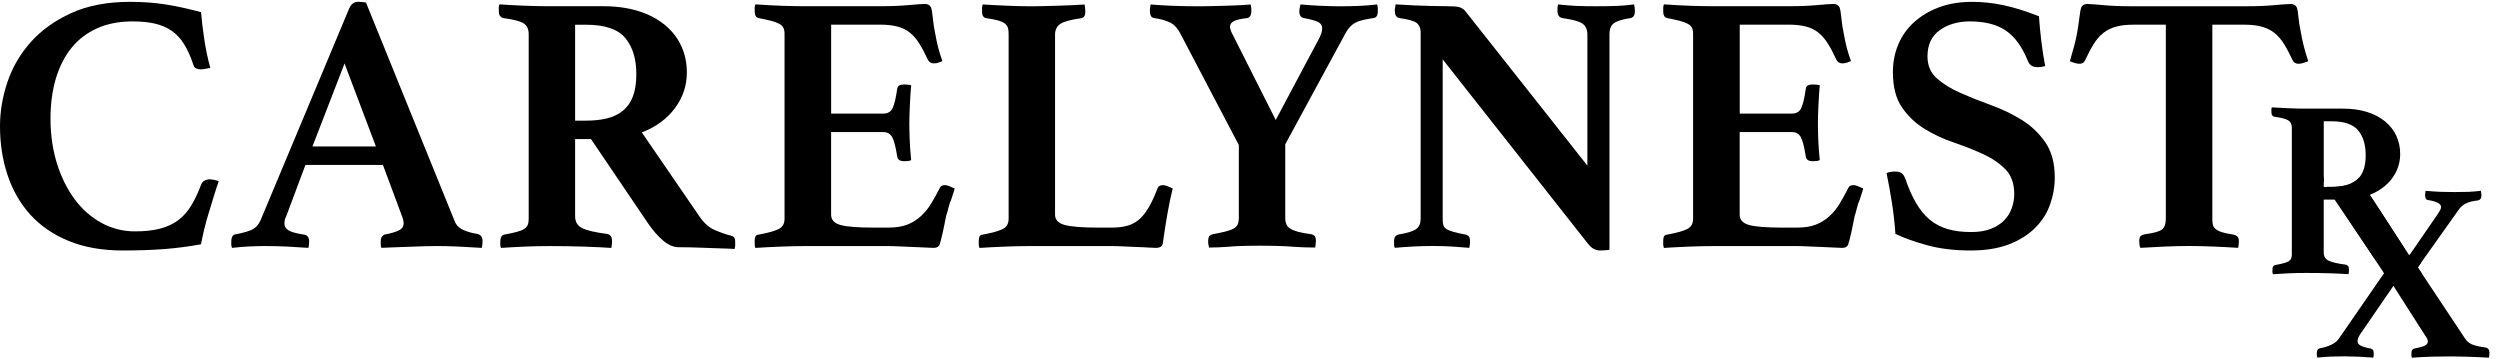 <svg width="153" height="22" viewBox="0 0 153 22" fill="none" xmlns="http://www.w3.org/2000/svg">
<path d="M7.518 15.33C6.254 15.33 5.148 15.135 4.198 14.744C3.251 14.353 2.466 13.813 1.85 13.131C1.233 12.445 0.771 11.641 0.463 10.714C0.154 9.789 0 8.792 0 7.721C0 6.832 0.149 5.938 0.451 5.035C0.752 4.132 1.228 3.314 1.875 2.585C2.522 1.855 3.35 1.261 4.358 0.801C5.365 0.341 6.571 0.113 7.969 0.113C8.737 0.113 9.456 0.165 10.125 0.27C10.794 0.374 11.521 0.534 12.305 0.743C12.335 1.151 12.396 1.668 12.487 2.301C12.578 2.934 12.704 3.551 12.869 4.154C12.795 4.17 12.696 4.187 12.575 4.212C12.454 4.234 12.363 4.245 12.305 4.245C12.184 4.245 12.082 4.225 11.999 4.187C11.917 4.148 11.859 4.071 11.829 3.95C11.664 3.455 11.474 3.036 11.264 2.698C11.053 2.359 10.802 2.089 10.507 1.886C10.213 1.682 9.872 1.536 9.481 1.445C9.09 1.354 8.63 1.31 8.104 1.31C7.292 1.31 6.574 1.451 5.949 1.729C5.324 2.007 4.801 2.406 4.38 2.926C3.959 3.446 3.639 4.071 3.419 4.801C3.202 5.53 3.091 6.356 3.091 7.273C3.091 8.25 3.224 9.161 3.485 10.004C3.749 10.846 4.11 11.575 4.57 12.195C5.029 12.811 5.574 13.293 6.208 13.64C6.841 13.987 7.523 14.16 8.261 14.16C8.864 14.16 9.379 14.102 9.808 13.99C10.238 13.877 10.607 13.703 10.915 13.469C11.223 13.235 11.487 12.938 11.705 12.577C11.922 12.217 12.123 11.796 12.302 11.314C12.346 11.193 12.418 11.107 12.517 11.055C12.613 11.003 12.715 10.975 12.822 10.975C12.897 10.975 12.993 10.986 13.103 11.008C13.216 11.03 13.31 11.058 13.387 11.088C13.296 11.344 13.202 11.633 13.103 11.958C13.004 12.283 12.905 12.613 12.798 12.952C12.693 13.29 12.597 13.629 12.514 13.968C12.432 14.306 12.36 14.634 12.3 14.95C11.562 15.085 10.81 15.184 10.042 15.245C9.28 15.3 8.437 15.33 7.518 15.33Z" fill="black"/>
<path d="M23.434 10.092H18.694L17.519 13.23C17.475 13.304 17.444 13.387 17.428 13.477C17.411 13.568 17.406 13.634 17.406 13.681C17.406 13.846 17.486 13.981 17.642 14.089C17.799 14.193 18.122 14.284 18.603 14.358C18.815 14.389 18.92 14.532 18.92 14.788C18.92 14.892 18.906 15.022 18.876 15.17C18.468 15.14 18.039 15.113 17.587 15.091C17.136 15.069 16.693 15.058 16.255 15.058C15.955 15.058 15.639 15.066 15.305 15.08C14.975 15.093 14.606 15.124 14.199 15.17C14.168 15.11 14.155 15.044 14.155 14.967C14.155 14.892 14.155 14.832 14.155 14.785C14.155 14.499 14.251 14.35 14.449 14.334C14.917 14.243 15.25 14.146 15.454 14.039C15.658 13.934 15.82 13.753 15.939 13.497L21.381 0.493C21.502 0.237 21.681 0.11 21.923 0.11C21.997 0.11 22.075 0.113 22.149 0.121C22.223 0.129 22.306 0.14 22.397 0.154L27.839 13.566C27.93 13.791 28.103 13.962 28.359 14.075C28.615 14.188 28.893 14.268 29.193 14.312C29.419 14.356 29.532 14.507 29.532 14.763C29.532 14.884 29.518 15.019 29.488 15.17C29.006 15.14 28.533 15.113 28.065 15.091C27.597 15.069 27.162 15.058 26.754 15.058C26.542 15.058 26.286 15.06 25.986 15.069C25.686 15.077 25.378 15.088 25.061 15.102C24.745 15.115 24.434 15.126 24.125 15.135C23.817 15.143 23.558 15.154 23.346 15.168C23.316 15.107 23.302 15.041 23.302 14.964C23.302 14.89 23.302 14.829 23.302 14.782C23.302 14.647 23.327 14.546 23.382 14.477C23.434 14.408 23.492 14.367 23.55 14.353C23.941 14.278 24.23 14.191 24.42 14.094C24.61 13.998 24.703 13.849 24.703 13.654C24.703 13.563 24.681 13.45 24.635 13.315L23.434 10.092ZM23.005 8.963L21.086 3.884L19.123 8.963H23.005Z" fill="black"/>
<path d="M36.169 8.512H35.197V13.23C35.197 13.577 35.343 13.822 35.638 13.965C35.932 14.108 36.431 14.224 37.141 14.314C37.35 14.345 37.457 14.496 37.457 14.766C37.457 14.887 37.441 15.022 37.413 15.173C36.975 15.143 36.431 15.116 35.775 15.094C35.12 15.071 34.41 15.06 33.642 15.06C33.1 15.06 32.577 15.071 32.073 15.094C31.569 15.116 31.098 15.143 30.661 15.173C30.63 15.113 30.617 15.047 30.617 14.97C30.617 14.895 30.617 14.835 30.617 14.788C30.617 14.532 30.699 14.389 30.864 14.358C31.181 14.298 31.437 14.243 31.632 14.191C31.828 14.138 31.979 14.078 32.084 14.009C32.188 13.94 32.26 13.857 32.298 13.761C32.337 13.662 32.356 13.538 32.356 13.389V2.076C32.356 1.775 32.246 1.555 32.029 1.42C31.811 1.285 31.393 1.181 30.776 1.104C30.702 1.074 30.641 1.029 30.595 0.969C30.55 0.908 30.526 0.804 30.526 0.652C30.526 0.592 30.526 0.526 30.526 0.449C30.526 0.374 30.54 0.314 30.57 0.267C30.991 0.297 31.476 0.325 32.026 0.347C32.577 0.369 33.069 0.38 33.504 0.38H36.912C37.711 0.38 38.423 0.479 39.057 0.674C39.69 0.87 40.227 1.148 40.67 1.511C41.113 1.872 41.452 2.301 41.686 2.797C41.919 3.292 42.035 3.843 42.035 4.446C42.035 5.244 41.79 5.971 41.3 6.626C40.81 7.281 40.139 7.774 39.28 8.104L42.825 13.274C43.095 13.665 43.409 13.937 43.761 14.086C44.114 14.237 44.441 14.35 44.744 14.425C44.818 14.441 44.879 14.474 44.926 14.526C44.97 14.579 44.994 14.672 44.994 14.81C44.994 14.87 44.994 14.939 44.994 15.014C44.994 15.088 44.981 15.165 44.95 15.239C44.785 15.223 44.551 15.212 44.251 15.206C43.951 15.198 43.637 15.187 43.315 15.173C42.99 15.157 42.668 15.146 42.343 15.14C42.019 15.132 41.752 15.129 41.542 15.129C41.226 15.129 40.909 14.997 40.595 14.733C40.279 14.469 39.971 14.119 39.67 13.684L36.169 8.512ZM35.874 7.383C36.34 7.383 36.764 7.339 37.138 7.248C37.515 7.157 37.837 7.003 38.11 6.786C38.38 6.568 38.589 6.279 38.729 5.916C38.87 5.552 38.944 5.095 38.944 4.539C38.944 3.606 38.718 2.868 38.267 2.326C37.815 1.784 37.017 1.514 35.874 1.514H35.197V7.383H35.874Z" fill="black"/>
<path d="M50.866 1.511V6.953H54.048C54.335 6.953 54.53 6.838 54.635 6.604C54.739 6.37 54.83 5.99 54.905 5.464C54.918 5.343 54.965 5.266 55.039 5.227C55.114 5.189 55.213 5.17 55.334 5.17C55.378 5.17 55.45 5.172 55.549 5.181C55.645 5.189 55.719 5.2 55.763 5.214C55.733 5.56 55.706 5.962 55.684 6.422C55.662 6.882 55.651 7.27 55.651 7.584C55.651 7.854 55.659 8.176 55.673 8.544C55.686 8.913 55.717 9.332 55.763 9.797C55.719 9.827 55.648 9.847 55.549 9.855C55.45 9.863 55.378 9.866 55.334 9.866C55.064 9.866 54.921 9.761 54.905 9.549C54.814 8.977 54.712 8.589 54.599 8.388C54.486 8.184 54.302 8.082 54.046 8.082H50.864V13.139C50.864 13.456 51.059 13.667 51.45 13.772C51.841 13.877 52.504 13.929 53.437 13.929H54.384C54.836 13.929 55.216 13.868 55.524 13.747C55.832 13.626 56.108 13.458 56.347 13.238C56.587 13.021 56.798 12.764 56.98 12.47C57.162 12.175 57.341 11.848 57.523 11.487C57.567 11.383 57.674 11.33 57.839 11.33C57.913 11.33 58.004 11.352 58.109 11.399C58.213 11.443 58.321 11.49 58.425 11.534C58.395 11.655 58.362 11.768 58.324 11.873C58.285 11.977 58.252 12.085 58.222 12.189C58.147 12.354 58.087 12.536 58.04 12.732C57.996 12.927 57.949 13.087 57.905 13.205C57.875 13.356 57.842 13.524 57.803 13.714C57.765 13.901 57.729 14.083 57.69 14.257C57.652 14.43 57.616 14.584 57.578 14.719C57.539 14.854 57.514 14.945 57.498 14.989C57.437 15.11 57.316 15.17 57.137 15.17C57.016 15.17 56.843 15.162 56.617 15.148C56.391 15.135 56.146 15.121 55.882 15.115C55.617 15.107 55.35 15.096 55.081 15.082C54.811 15.069 54.577 15.06 54.382 15.06H49.256C48.818 15.06 48.32 15.071 47.756 15.093C47.191 15.115 46.682 15.143 46.231 15.173C46.2 15.113 46.187 15.036 46.187 14.937C46.187 14.84 46.187 14.766 46.187 14.722C46.187 14.496 46.261 14.375 46.412 14.361C46.985 14.257 47.395 14.144 47.643 14.023C47.891 13.901 48.014 13.692 48.014 13.389V2.075C48.014 1.924 47.992 1.8 47.946 1.704C47.901 1.605 47.813 1.522 47.687 1.456C47.557 1.387 47.392 1.329 47.191 1.274C46.988 1.222 46.729 1.164 46.412 1.104C46.261 1.06 46.187 0.922 46.187 0.696C46.187 0.622 46.187 0.55 46.187 0.482C46.187 0.413 46.2 0.344 46.231 0.267C46.877 0.311 47.45 0.341 47.946 0.358C48.441 0.371 48.87 0.38 49.234 0.38H53.861C54.538 0.38 55.122 0.358 55.612 0.311C56.102 0.267 56.435 0.242 56.617 0.242C56.782 0.242 56.903 0.311 56.977 0.446C57.021 0.567 57.06 0.79 57.09 1.112C57.121 1.437 57.173 1.77 57.247 2.117C57.291 2.373 57.346 2.62 57.404 2.863C57.465 3.105 57.556 3.397 57.674 3.744C57.599 3.774 57.517 3.804 57.426 3.834C57.335 3.865 57.245 3.879 57.156 3.879C56.991 3.879 56.87 3.81 56.796 3.675C56.614 3.284 56.438 2.948 56.264 2.67C56.091 2.392 55.896 2.166 55.678 1.993C55.461 1.819 55.205 1.696 54.91 1.621C54.615 1.547 54.266 1.508 53.861 1.508H50.866V1.511Z" fill="black"/>
<path d="M64.569 13.139C64.569 13.456 64.773 13.668 65.177 13.772C65.585 13.877 66.254 13.929 67.187 13.929H68.046C68.423 13.929 68.751 13.888 69.029 13.805C69.307 13.723 69.552 13.582 69.764 13.387C69.976 13.191 70.165 12.938 70.339 12.63C70.512 12.321 70.68 11.95 70.846 11.512C70.889 11.391 71.002 11.33 71.184 11.33C71.258 11.33 71.349 11.352 71.454 11.399C71.558 11.446 71.666 11.49 71.77 11.534C71.649 12.016 71.542 12.539 71.443 13.103C71.344 13.668 71.258 14.221 71.184 14.763C71.168 14.945 71.121 15.058 71.038 15.102C70.956 15.146 70.868 15.171 70.779 15.171C70.658 15.171 70.49 15.162 70.273 15.149C70.055 15.135 69.819 15.121 69.563 15.116C69.307 15.107 69.048 15.096 68.784 15.082C68.519 15.069 68.291 15.06 68.095 15.06H62.97C62.532 15.06 62.034 15.071 61.469 15.094C60.905 15.116 60.396 15.143 59.944 15.173C59.914 15.113 59.9 15.036 59.9 14.937C59.9 14.84 59.9 14.766 59.9 14.722C59.9 14.496 59.975 14.375 60.126 14.361C60.699 14.257 61.109 14.144 61.357 14.023C61.604 13.902 61.728 13.692 61.728 13.389V2.076C61.728 1.924 61.715 1.8 61.684 1.704C61.654 1.605 61.593 1.519 61.502 1.445C61.412 1.371 61.274 1.308 61.084 1.252C60.897 1.2 60.644 1.151 60.327 1.107C60.176 1.063 60.101 0.933 60.101 0.724C60.101 0.68 60.101 0.611 60.101 0.52C60.101 0.429 60.115 0.347 60.145 0.272C60.627 0.303 61.139 0.33 61.681 0.352C62.224 0.374 62.706 0.385 63.127 0.385C63.339 0.385 63.578 0.383 63.848 0.374C64.118 0.366 64.401 0.361 64.696 0.352C64.99 0.344 65.282 0.333 65.577 0.319C65.871 0.306 66.138 0.289 66.378 0.275C66.391 0.35 66.402 0.432 66.411 0.523C66.419 0.614 66.422 0.68 66.422 0.727C66.422 0.939 66.347 1.065 66.196 1.109C65.549 1.2 65.117 1.316 64.897 1.459C64.679 1.602 64.569 1.825 64.569 2.125V13.139Z" fill="black"/>
<path d="M75.814 8.872L72.225 2.031C72.06 1.715 71.853 1.497 71.603 1.376C71.355 1.255 71.036 1.164 70.645 1.107C70.463 1.093 70.375 0.941 70.375 0.655C70.375 0.625 70.375 0.592 70.375 0.553C70.375 0.515 70.383 0.473 70.397 0.429L70.419 0.272C70.749 0.303 71.176 0.33 71.694 0.352C72.214 0.374 72.781 0.385 73.397 0.385C73.607 0.385 73.86 0.383 74.154 0.374C74.449 0.366 74.746 0.361 75.046 0.352C75.347 0.344 75.63 0.333 75.894 0.319C76.159 0.306 76.371 0.289 76.538 0.275C76.569 0.41 76.582 0.504 76.582 0.556C76.582 0.608 76.582 0.65 76.582 0.68C76.582 0.936 76.492 1.079 76.313 1.109C75.922 1.153 75.649 1.219 75.501 1.302C75.349 1.385 75.275 1.495 75.275 1.63C75.275 1.751 75.327 1.908 75.432 2.103L78.075 7.342L80.67 2.464C80.835 2.177 80.918 1.938 80.918 1.742C80.918 1.561 80.835 1.431 80.67 1.346C80.505 1.263 80.219 1.184 79.811 1.109C79.616 1.079 79.517 0.936 79.517 0.68C79.517 0.619 79.539 0.484 79.586 0.272C79.902 0.303 80.296 0.33 80.769 0.352C81.243 0.374 81.661 0.385 82.022 0.385C82.369 0.385 82.732 0.377 83.118 0.363C83.5 0.35 83.888 0.319 84.279 0.272C84.309 0.377 84.323 0.465 84.323 0.531C84.323 0.597 84.323 0.647 84.323 0.677C84.323 0.947 84.232 1.09 84.053 1.107C83.511 1.181 83.134 1.28 82.925 1.401C82.713 1.522 82.534 1.709 82.383 1.965L78.658 8.828V13.321C78.658 13.486 78.68 13.621 78.727 13.728C78.771 13.833 78.853 13.924 78.975 13.998C79.096 14.072 79.258 14.138 79.459 14.191C79.66 14.243 79.93 14.292 80.26 14.336C80.335 14.353 80.4 14.386 80.453 14.438C80.505 14.491 80.533 14.601 80.533 14.766C80.533 14.796 80.53 14.829 80.522 14.868C80.513 14.906 80.511 14.948 80.511 14.992L80.489 15.149C80.246 15.149 80.021 15.146 79.811 15.137C79.6 15.129 79.39 15.118 79.178 15.104C78.818 15.074 78.443 15.055 78.061 15.047C77.678 15.038 77.356 15.036 77.1 15.036C76.83 15.036 76.516 15.038 76.164 15.047C75.809 15.055 75.468 15.071 75.137 15.104C74.942 15.118 74.749 15.129 74.562 15.137C74.375 15.146 74.182 15.149 73.987 15.149L73.965 14.992C73.948 14.948 73.942 14.906 73.942 14.868C73.942 14.829 73.942 14.796 73.942 14.766C73.942 14.601 73.967 14.491 74.022 14.438C74.075 14.386 74.138 14.353 74.215 14.336C74.532 14.276 74.796 14.221 75.005 14.168C75.214 14.116 75.382 14.056 75.501 13.987C75.619 13.918 75.704 13.833 75.748 13.728C75.792 13.623 75.817 13.489 75.817 13.321V8.872H75.814Z" fill="black"/>
<path d="M97.148 10.136V2.122C97.148 1.792 97.035 1.558 96.81 1.423C96.584 1.288 96.185 1.184 95.612 1.107C95.417 1.063 95.318 0.919 95.318 0.677C95.318 0.633 95.318 0.573 95.318 0.495C95.318 0.421 95.332 0.344 95.362 0.27C95.739 0.314 96.108 0.344 96.468 0.361C96.829 0.377 97.25 0.383 97.732 0.383C98.214 0.383 98.626 0.374 98.973 0.361C99.32 0.347 99.664 0.317 100.011 0.27C100.025 0.344 100.036 0.421 100.044 0.495C100.052 0.57 100.055 0.63 100.055 0.677C100.055 0.933 99.964 1.076 99.785 1.107C99.29 1.181 98.949 1.288 98.77 1.423C98.591 1.558 98.5 1.778 98.5 2.078V15.286C98.439 15.3 98.338 15.311 98.194 15.319C98.051 15.327 97.958 15.33 97.911 15.33C97.806 15.33 97.693 15.303 97.572 15.25C97.451 15.198 97.324 15.088 97.19 14.923L88.293 3.634V13.387C88.293 13.538 88.304 13.662 88.326 13.758C88.348 13.857 88.408 13.94 88.507 14.006C88.606 14.072 88.749 14.133 88.937 14.188C89.124 14.243 89.377 14.298 89.694 14.356C89.768 14.372 89.834 14.405 89.886 14.458C89.939 14.51 89.966 14.62 89.966 14.785C89.966 14.89 89.953 15.019 89.922 15.168C89.545 15.137 89.193 15.11 88.86 15.088C88.526 15.066 88.144 15.055 87.709 15.055C87.271 15.055 86.856 15.066 86.457 15.088C86.057 15.11 85.691 15.137 85.361 15.168C85.331 15.107 85.317 15.041 85.317 14.964C85.317 14.89 85.317 14.829 85.317 14.782C85.317 14.631 85.344 14.526 85.397 14.466C85.449 14.405 85.512 14.37 85.589 14.353C86.132 14.262 86.492 14.149 86.674 14.014C86.856 13.88 86.944 13.668 86.944 13.381V1.963C86.944 1.723 86.864 1.539 86.707 1.409C86.55 1.283 86.192 1.181 85.633 1.104C85.452 1.06 85.364 0.917 85.364 0.674C85.364 0.644 85.364 0.611 85.364 0.573C85.364 0.534 85.372 0.493 85.386 0.449L85.408 0.267C85.62 0.281 85.82 0.294 86.016 0.3C86.211 0.305 86.407 0.319 86.602 0.333C86.933 0.347 87.269 0.361 87.607 0.366C87.946 0.372 88.221 0.377 88.43 0.377C88.868 0.377 89.151 0.396 89.289 0.432C89.424 0.471 89.545 0.542 89.65 0.647L97.148 10.136Z" fill="black"/>
<path d="M106.472 1.511V6.953H109.654C109.94 6.953 110.136 6.838 110.24 6.604C110.345 6.37 110.436 5.99 110.51 5.464C110.524 5.343 110.571 5.266 110.645 5.227C110.72 5.189 110.819 5.17 110.94 5.17C110.984 5.17 111.055 5.172 111.154 5.181C111.254 5.189 111.325 5.2 111.369 5.214C111.339 5.56 111.311 5.962 111.289 6.422C111.267 6.882 111.256 7.27 111.256 7.584C111.256 7.854 111.265 8.176 111.278 8.544C111.292 8.913 111.322 9.332 111.369 9.797C111.325 9.827 111.254 9.847 111.154 9.855C111.055 9.863 110.984 9.866 110.94 9.866C110.67 9.866 110.527 9.761 110.51 9.549C110.419 8.977 110.318 8.589 110.205 8.388C110.092 8.184 109.907 8.082 109.651 8.082H106.469V13.139C106.469 13.456 106.665 13.667 107.056 13.772C107.446 13.877 108.11 13.929 109.043 13.929H109.99C110.441 13.929 110.821 13.868 111.13 13.747C111.438 13.626 111.713 13.458 111.953 13.238C112.192 13.021 112.404 12.764 112.583 12.47C112.762 12.175 112.944 11.848 113.125 11.487C113.169 11.383 113.277 11.33 113.442 11.33C113.516 11.33 113.607 11.352 113.712 11.399C113.816 11.446 113.924 11.49 114.028 11.534C113.998 11.655 113.965 11.768 113.926 11.873C113.888 11.977 113.855 12.085 113.825 12.189C113.75 12.354 113.69 12.536 113.643 12.732C113.599 12.927 113.552 13.087 113.508 13.205C113.478 13.356 113.445 13.524 113.406 13.714C113.368 13.901 113.332 14.083 113.293 14.257C113.255 14.43 113.219 14.584 113.18 14.719C113.142 14.854 113.117 14.945 113.101 14.989C113.04 15.11 112.919 15.17 112.74 15.17C112.619 15.17 112.445 15.162 112.22 15.148C111.994 15.135 111.749 15.121 111.487 15.115C111.223 15.107 110.956 15.096 110.686 15.082C110.417 15.069 110.183 15.06 109.987 15.06H104.862C104.424 15.06 103.926 15.071 103.359 15.093C102.794 15.115 102.288 15.143 101.834 15.173C101.803 15.113 101.789 15.036 101.789 14.937C101.789 14.84 101.789 14.766 101.789 14.722C101.789 14.496 101.864 14.375 102.015 14.361C102.588 14.257 102.998 14.144 103.246 14.023C103.493 13.901 103.617 13.692 103.617 13.389V2.075C103.617 1.924 103.595 1.8 103.548 1.704C103.502 1.607 103.416 1.522 103.29 1.456C103.163 1.39 102.998 1.329 102.794 1.274C102.591 1.222 102.332 1.164 102.015 1.104C101.864 1.06 101.789 0.922 101.789 0.696C101.789 0.622 101.789 0.55 101.789 0.482C101.789 0.413 101.803 0.344 101.834 0.267C102.48 0.311 103.053 0.341 103.548 0.358C104.044 0.371 104.473 0.38 104.837 0.38H109.464C110.141 0.38 110.725 0.358 111.215 0.311C111.705 0.267 112.038 0.242 112.22 0.242C112.385 0.242 112.506 0.311 112.58 0.446C112.624 0.567 112.663 0.79 112.693 1.112C112.724 1.437 112.776 1.77 112.85 2.117C112.894 2.373 112.949 2.62 113.007 2.863C113.068 3.105 113.158 3.397 113.277 3.744C113.202 3.774 113.12 3.804 113.029 3.834C112.938 3.865 112.847 3.879 112.759 3.879C112.594 3.879 112.473 3.81 112.399 3.675C112.217 3.284 112.041 2.948 111.867 2.67C111.694 2.392 111.498 2.166 111.281 1.993C111.064 1.819 110.808 1.696 110.513 1.621C110.219 1.547 109.869 1.508 109.464 1.508H106.472V1.511Z" fill="black"/>
<path d="M125.166 4.041C125.031 4.085 124.888 4.11 124.737 4.11C124.525 4.11 124.376 4.069 124.285 3.986C124.194 3.903 124.134 3.815 124.104 3.727C123.757 2.868 123.311 2.252 122.76 1.875C122.21 1.497 121.477 1.31 120.558 1.31C119.837 1.31 119.223 1.486 118.719 1.842C118.215 2.197 117.962 2.733 117.962 3.455C117.962 4.011 118.155 4.459 118.537 4.798C118.92 5.137 119.402 5.434 119.983 5.69C120.563 5.946 121.188 6.194 121.857 6.436C122.526 6.678 123.151 6.978 123.732 7.339C124.313 7.699 124.794 8.159 125.177 8.715C125.56 9.271 125.752 9.987 125.752 10.86C125.752 11.432 125.653 11.988 125.458 12.531C125.262 13.073 124.954 13.549 124.533 13.965C124.112 14.378 123.578 14.711 122.931 14.959C122.284 15.206 121.508 15.33 120.605 15.33C119.611 15.33 118.722 15.223 117.94 15.008C117.158 14.793 116.509 14.562 115.999 14.312C115.955 13.665 115.884 13.032 115.785 12.407C115.686 11.782 115.578 11.176 115.457 10.59C115.606 10.529 115.782 10.499 115.977 10.499C116.159 10.499 116.294 10.532 116.385 10.601C116.476 10.67 116.55 10.785 116.61 10.95C116.806 11.523 117.023 12.016 117.266 12.429C117.508 12.842 117.786 13.18 118.102 13.444C118.419 13.709 118.782 13.899 119.198 14.02C119.611 14.141 120.09 14.201 120.632 14.201C121.1 14.201 121.497 14.138 121.83 14.009C122.16 13.882 122.433 13.711 122.642 13.5C122.851 13.288 123.011 13.04 123.115 12.754C123.22 12.467 123.272 12.173 123.272 11.873C123.272 11.226 123.088 10.716 122.719 10.348C122.35 9.979 121.89 9.67 121.343 9.42C120.795 9.169 120.197 8.938 119.559 8.718C118.917 8.501 118.325 8.22 117.775 7.881C117.224 7.543 116.767 7.105 116.399 6.571C116.03 6.037 115.845 5.316 115.845 4.41C115.845 3.807 115.955 3.245 116.173 2.725C116.39 2.205 116.71 1.753 117.131 1.368C117.552 0.983 118.061 0.677 118.656 0.451C119.25 0.226 119.93 0.113 120.698 0.113C121.332 0.113 121.967 0.182 122.606 0.316C123.245 0.451 123.971 0.677 124.783 0.994C124.814 1.445 124.863 1.954 124.929 2.519C124.995 3.083 125.078 3.59 125.166 4.041Z" fill="black"/>
<path d="M135.395 1.511V13.387C135.395 13.538 135.406 13.662 135.428 13.758C135.45 13.857 135.508 13.943 135.599 14.017C135.69 14.091 135.817 14.158 135.982 14.21C136.147 14.262 136.381 14.312 136.681 14.356C136.907 14.4 137.02 14.529 137.02 14.738C137.02 14.782 137.017 14.851 137.009 14.942C137 15.033 136.989 15.107 136.976 15.168C136.494 15.137 135.979 15.11 135.428 15.088C134.878 15.066 134.393 15.055 133.972 15.055C133.535 15.055 133.05 15.066 132.516 15.088C131.982 15.11 131.473 15.137 130.991 15.168C130.961 15.107 130.941 15.033 130.933 14.942C130.925 14.851 130.922 14.785 130.922 14.738C130.922 14.634 130.941 14.546 130.98 14.48C131.016 14.411 131.118 14.364 131.286 14.334C131.842 14.259 132.191 14.158 132.334 14.028C132.477 13.902 132.549 13.687 132.549 13.384V1.511H130.562C130.14 1.511 129.782 1.552 129.488 1.635C129.193 1.718 128.937 1.847 128.72 2.018C128.502 2.191 128.307 2.417 128.134 2.695C127.96 2.973 127.784 3.309 127.602 3.7C127.542 3.835 127.429 3.903 127.264 3.903C127.173 3.903 127.068 3.884 126.947 3.846C126.826 3.807 126.735 3.774 126.677 3.744C126.782 3.383 126.873 3.064 126.947 2.783C127.021 2.505 127.082 2.23 127.129 1.96C127.189 1.613 127.233 1.305 127.264 1.035C127.294 0.765 127.332 0.57 127.377 0.449C127.437 0.314 127.558 0.245 127.737 0.245C127.902 0.245 128.23 0.267 128.72 0.314C129.21 0.361 129.799 0.383 130.493 0.383H137.446C138.123 0.383 138.707 0.361 139.197 0.314C139.687 0.27 140.02 0.245 140.202 0.245C140.367 0.245 140.488 0.314 140.562 0.449C140.606 0.57 140.642 0.765 140.664 1.035C140.686 1.305 140.736 1.616 140.81 1.96C140.854 2.23 140.912 2.505 140.981 2.783C141.05 3.061 141.143 3.38 141.264 3.744C141.19 3.774 141.094 3.807 140.981 3.846C140.868 3.884 140.766 3.903 140.675 3.903C140.51 3.903 140.389 3.835 140.315 3.7C140.133 3.309 139.957 2.973 139.783 2.695C139.61 2.417 139.414 2.191 139.197 2.018C138.98 1.844 138.724 1.718 138.429 1.635C138.134 1.552 137.785 1.511 137.38 1.511H135.395Z" fill="black"/>
<path d="M147.968 16.365L148.177 16.071C148.144 16.057 148.114 16.043 148.081 16.032C147.863 15.941 147.67 15.782 147.497 15.556L147.439 15.639L145.556 12.732L145.008 11.933C145.017 11.931 145.022 11.928 145.03 11.925C145.606 11.697 146.06 11.363 146.39 10.923C146.723 10.474 146.891 9.976 146.891 9.431C146.891 9.018 146.811 8.644 146.652 8.302C146.492 7.964 146.261 7.669 145.955 7.421C145.65 7.174 145.284 6.981 144.852 6.849C144.419 6.714 143.927 6.648 143.384 6.648H141.05C140.753 6.648 140.414 6.64 140.037 6.623C139.66 6.609 139.329 6.59 139.04 6.571C139.018 6.601 139.01 6.642 139.01 6.695V6.835C139.01 6.94 139.024 7.011 139.054 7.053C139.087 7.094 139.126 7.124 139.178 7.146C139.599 7.198 139.885 7.27 140.037 7.364C140.188 7.457 140.26 7.606 140.26 7.812V15.559C140.26 15.663 140.246 15.746 140.221 15.812C140.197 15.881 140.147 15.936 140.075 15.983C140.004 16.029 139.899 16.071 139.767 16.106C139.632 16.142 139.459 16.181 139.244 16.222C139.128 16.244 139.073 16.34 139.073 16.517V16.64C139.073 16.69 139.084 16.74 139.106 16.781C139.404 16.759 139.726 16.742 140.073 16.726C140.417 16.712 140.775 16.704 141.146 16.704C141.672 16.704 142.159 16.712 142.608 16.726C143.057 16.74 143.431 16.759 143.728 16.781C143.75 16.676 143.759 16.585 143.759 16.503C143.759 16.318 143.687 16.214 143.544 16.195C143.059 16.131 142.715 16.054 142.514 15.955C142.313 15.856 142.212 15.688 142.212 15.451V12.214H142.878L144.232 14.215L145.273 15.754C145.479 16.054 145.691 16.294 145.906 16.475C146.123 16.657 146.338 16.745 146.555 16.745C146.699 16.745 146.88 16.748 147.103 16.753C147.326 16.759 147.546 16.767 147.769 16.778C147.935 16.786 148.094 16.792 148.248 16.795L147.968 16.365ZM144.207 11.03C144.023 11.179 143.8 11.284 143.544 11.347C143.285 11.41 142.996 11.441 142.677 11.441H142.214V7.421H142.677C143.461 7.421 144.006 7.606 144.317 7.977C144.626 8.349 144.78 8.853 144.78 9.494C144.78 9.874 144.73 10.191 144.634 10.436C144.565 10.609 144.474 10.761 144.362 10.887C144.312 10.94 144.262 10.986 144.207 11.03Z" fill="black"/>
<path d="M152.273 21.345C152.226 21.304 152.177 21.276 152.127 21.268C151.736 21.218 151.453 21.152 151.276 21.073C151.1 20.995 150.957 20.872 150.844 20.693L148.251 16.789L147.967 16.363L148.177 16.068L150.47 12.836C150.594 12.66 150.748 12.528 150.932 12.443C151.119 12.354 151.359 12.297 151.659 12.266C151.711 12.255 151.758 12.228 151.799 12.178C151.841 12.134 151.863 12.063 151.863 11.972C151.863 11.939 151.86 11.897 151.854 11.84C151.852 11.782 151.843 11.729 151.832 11.677C151.596 11.707 151.342 11.727 151.075 11.741C150.808 11.749 150.525 11.754 150.225 11.754C149.999 11.754 149.724 11.749 149.396 11.741C149.071 11.729 148.755 11.707 148.446 11.677C148.438 11.727 148.427 11.782 148.424 11.831C148.419 11.881 148.416 11.925 148.416 11.955C148.416 12.14 148.482 12.239 148.617 12.247C149.135 12.33 149.391 12.47 149.391 12.665C149.391 12.729 149.374 12.792 149.338 12.858C149.3 12.927 149.253 13.004 149.192 13.098L147.502 15.553L147.444 15.636L145.562 12.729L145.039 11.922L144.367 10.882C144.317 10.934 144.268 10.983 144.213 11.028C144.028 11.176 143.805 11.281 143.549 11.344C143.29 11.407 143.001 11.438 142.682 11.438H142.399L144.24 14.213L145.903 16.72L143.15 20.709C143.057 20.852 142.911 20.976 142.71 21.081C142.509 21.183 142.269 21.26 141.991 21.312C141.856 21.334 141.79 21.43 141.79 21.607V21.739C141.79 21.796 141.799 21.843 141.823 21.884C142.112 21.854 142.401 21.835 142.688 21.821C142.977 21.813 143.244 21.808 143.491 21.808C143.739 21.808 144.026 21.816 144.35 21.829C144.675 21.846 144.972 21.863 145.239 21.884C145.262 21.843 145.27 21.796 145.27 21.744V21.62C145.27 21.505 145.248 21.433 145.209 21.397C145.168 21.361 145.121 21.337 145.069 21.328C144.791 21.276 144.59 21.218 144.466 21.149C144.342 21.084 144.282 20.993 144.282 20.88C144.282 20.797 144.304 20.709 144.35 20.616C144.397 20.522 144.46 20.42 144.546 20.307L146.478 17.494L148.444 20.572C148.537 20.695 148.584 20.803 148.584 20.896C148.584 21.009 148.515 21.097 148.383 21.161C148.248 21.221 148.045 21.276 147.764 21.331C147.714 21.34 147.667 21.367 147.632 21.408C147.596 21.45 147.579 21.521 147.579 21.626V21.75C147.579 21.802 147.588 21.849 147.61 21.89C148 21.86 148.416 21.84 148.854 21.827C149.292 21.819 149.677 21.813 150.005 21.813C150.139 21.813 150.305 21.816 150.5 21.821C150.695 21.827 150.899 21.829 151.111 21.835C151.323 21.84 151.532 21.849 151.744 21.86C151.956 21.868 152.149 21.879 152.322 21.89C152.333 21.849 152.342 21.791 152.347 21.719C152.35 21.648 152.355 21.596 152.355 21.565C152.342 21.458 152.32 21.386 152.273 21.345ZM141.997 10.843L142.214 11.168V10.843H141.997Z" fill="black"/>
</svg>
